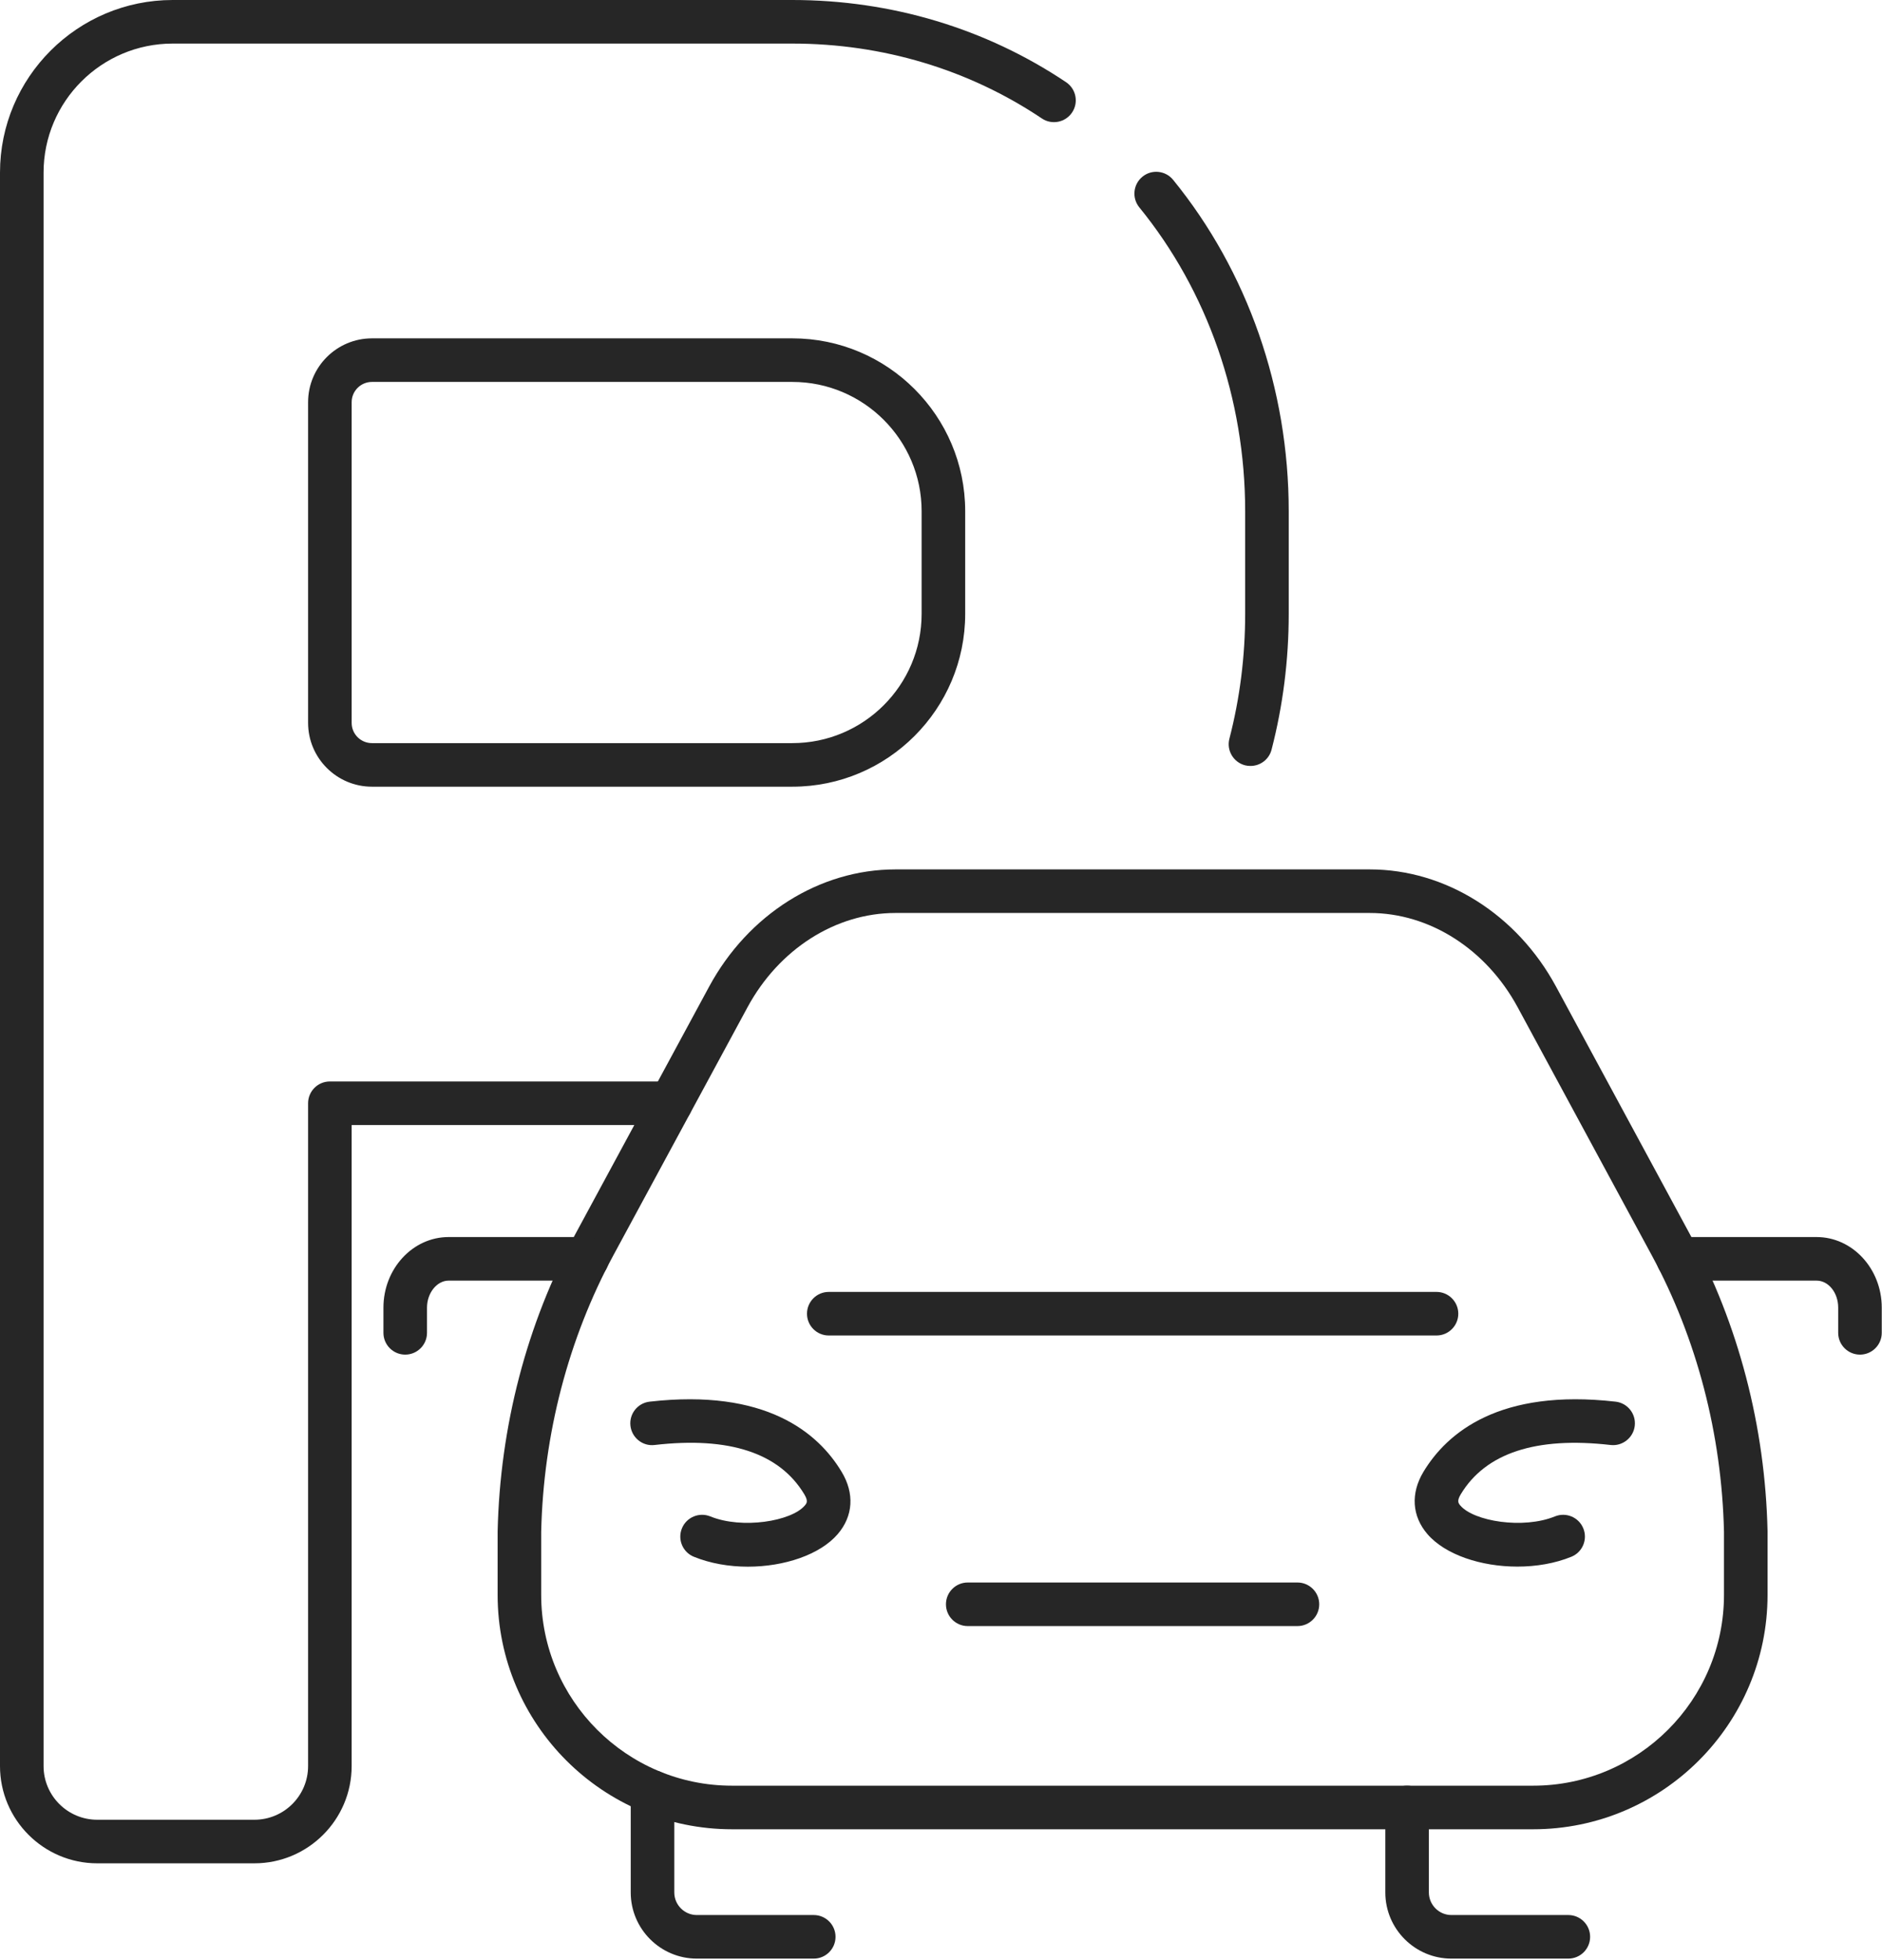 <?xml version="1.0" encoding="UTF-8" standalone="no"?><!DOCTYPE svg PUBLIC "-//W3C//DTD SVG 1.1//EN" "http://www.w3.org/Graphics/SVG/1.1/DTD/svg11.dtd"><svg width="100%" height="100%" viewBox="0 0 972 1012" version="1.1" xmlns="http://www.w3.org/2000/svg" xmlns:xlink="http://www.w3.org/1999/xlink" xml:space="preserve" xmlns:serif="http://www.serif.com/" style="fill-rule:evenodd;clip-rule:evenodd;stroke-linejoin:round;stroke-miterlimit:2;"><path d="M462.446,471.417c-30.879,-0 -60.146,18.666 -76.392,48.708l-69.212,127.958c-23.292,43.084 -36.205,92.542 -37.334,143l0,32.417c0,54.333 44.217,98.542 98.563,98.542l413.758,-0c54.346,-0 98.563,-44.209 98.563,-98.542l-0,-32.542c-1.15,-50.416 -14.055,-99.833 -37.33,-142.833l-69.216,-128c-16.242,-30.042 -45.513,-48.708 -76.392,-48.708l-245.008,-0Zm329.383,473.125l-413.758,-0c-66.754,-0 -121.063,-54.292 -121.063,-121.042l0,-32.667c1.217,-54.291 15.058,-107.25 40.042,-153.416l69.212,-128c20.18,-37.292 57.034,-60.5 96.184,-60.5l245.008,-0c39.15,-0 76.004,23.208 96.183,60.5l69.213,128c24.983,46.166 38.825,99.125 40.042,153.166l-0,32.917c-0,66.75 -54.309,121.042 -121.063,121.042Z" style="fill:#262626;fill-rule:nonzero;"/><path d="M741.917,689.583l-313.879,0c-6.213,0 -11.251,-5.041 -11.251,-11.25c0,-6.208 5.038,-11.25 11.251,-11.25l313.879,0c6.208,0 11.249,5.042 11.249,11.25c0,6.209 -5.041,11.25 -11.249,11.25Z" style="fill:#262626;fill-rule:nonzero;"/><path d="M209.283,699.458c-6.208,0 -11.25,-5.041 -11.25,-11.25l0,-13c0,-20.083 15.104,-36.458 33.663,-36.458l71.47,-0c6.209,-0 11.251,5.042 11.251,11.25c-0,6.208 -5.042,11.25 -11.251,11.25l-71.47,-0c-6.05,-0 -11.163,6.375 -11.163,13.958l0,13c0,6.209 -5.037,11.25 -11.25,11.25Z" style="fill:#262626;fill-rule:nonzero;"/><path d="M960.625,699.458c-6.213,0 -11.25,-5.041 -11.25,-11.25l-0,-13c-0,-7.708 -5.004,-13.958 -11.154,-13.958l-71.471,-0c-6.213,-0 -11.25,-5.042 -11.25,-11.25c-0,-6.208 5.037,-11.25 11.25,-11.25l71.471,-0c18.558,-0 33.654,16.375 33.654,36.458l0,13c0,6.209 -5.038,11.25 -11.25,11.25Z" style="fill:#262626;fill-rule:nonzero;"/><path d="M670.096,839.625l-170.288,-0c-6.212,-0 -11.25,-5.042 -11.25,-11.25c0,-6.208 5.038,-11.25 11.25,-11.25l170.288,-0c6.208,-0 11.25,5.042 11.25,11.25c-0,6.208 -5.042,11.25 -11.25,11.25Z" style="fill:#262626;fill-rule:nonzero;"/><path d="M420.279,1011.33l-60.379,0c-18.829,0 -34.146,-15.333 -34.146,-34.166l0,-51.792c0,-6.25 5.037,-11.25 11.25,-11.25c6.212,-0 11.25,5 11.25,11.25l0,51.792c0,6.416 5.221,11.666 11.646,11.666l60.379,0c6.213,0 11.25,5.042 11.25,11.25c-0,6.209 -5.037,11.25 -11.25,11.25Z" style="fill:#262626;fill-rule:nonzero;"/><path d="M810.004,1011.33l-60.383,0c-18.83,0 -34.146,-15.333 -34.146,-34.166l-0,-43.875c-0,-6.209 5.041,-11.25 11.25,-11.25c6.212,-0 11.25,5.041 11.25,11.25l-0,43.875c-0,6.416 5.221,11.666 11.646,11.666l60.383,0c6.208,0 11.25,5.042 11.25,11.25c-0,6.209 -5.042,11.25 -11.25,11.25Z" style="fill:#262626;fill-rule:nonzero;"/><path d="M386.246,808.958c-9.671,0 -19.388,-1.666 -27.884,-5.125c-5.758,-2.333 -8.52,-8.916 -6.166,-14.666c2.341,-5.75 8.904,-8.5 14.662,-6.167c16.488,6.708 41.859,2.5 48.763,-5.583c0.996,-1.167 1.941,-2.25 -0.217,-5.834c-12.804,-21.333 -38.804,-29.916 -77.337,-25.458c-6.155,0.75 -11.75,-3.75 -12.459,-9.917c-0.712,-6.166 3.721,-11.75 9.896,-12.458c59.867,-6.833 86.979,15.917 99.183,36.25c6.688,11.083 5.971,22.792 -1.979,32.083c-9.212,10.75 -27.75,16.875 -46.462,16.875Z" style="fill:#262626;fill-rule:nonzero;"/><path d="M783.679,808.917c-18.712,-0 -37.267,-6.084 -46.496,-16.834c-7.954,-9.291 -8.692,-20.958 -2.029,-32.083c12.262,-20.333 39.421,-43.083 99.258,-36.25c6.175,0.708 10.609,6.292 9.896,12.458c-0.708,6.209 -6.391,10.625 -12.458,9.917c-38.496,-4.417 -64.554,4.125 -77.417,25.458c-2.133,3.542 -1.179,4.667 -0.175,5.834c6.929,8.083 32.309,12.291 48.809,5.583c5.754,-2.333 12.32,0.417 14.662,6.167c2.35,5.75 -0.408,12.333 -6.167,14.666c-8.487,3.459 -18.208,5.084 -27.883,5.084Z" style="fill:#262626;fill-rule:nonzero;"/><path d="M645.846,395.5c-0.934,-0 -1.884,-0.083 -2.829,-0.333c-6.013,-1.584 -9.629,-7.709 -8.071,-13.709c5.404,-20.875 8.146,-42.583 8.146,-64.5l-0,-53c-0,-57.958 -19.417,-113.666 -54.663,-156.875c-3.933,-4.833 -3.208,-11.916 1.604,-15.833c4.813,-3.958 11.909,-3.208 15.829,1.583c38.517,47.25 59.73,108 59.73,171.125l-0,53c-0,23.834 -2.984,47.417 -8.863,70.125c-1.312,5.084 -5.883,8.417 -10.883,8.417Z" style="fill:#262626;fill-rule:nonzero;"/><path d="M131.404,962.125l-81.187,-0c-27.684,-0 -50.217,-22.542 -50.217,-50.208l0,-822.792c0,-49.125 40.008,-89.125 89.175,-89.125l320.066,0c51.075,0 99.963,14.708 141.388,42.458c5.158,3.5 6.533,10.459 3.075,15.625c-3.471,5.167 -10.467,6.542 -15.612,3.084c-37.709,-25.292 -82.259,-38.667 -128.851,-38.667l-320.066,-0c-36.763,-0 -66.671,29.875 -66.671,66.625l0,822.792c0,15.291 12.433,27.708 27.713,27.708l81.187,-0c15.288,-0 27.717,-12.417 27.717,-27.708l-0,-342.25c-0,-6.209 5.037,-11.25 11.25,-11.25l176.058,-0c6.213,-0 11.25,5.041 11.25,11.25c-0,6.208 -5.037,11.25 -11.25,11.25l-164.808,-0l-0,331c-0,27.666 -22.53,50.208 -50.217,50.208Z" style="fill:#262626;fill-rule:nonzero;"/><path d="M192.096,197.208c-5.779,0 -10.475,4.709 -10.475,10.459l-0,165.583c-0,5.792 4.696,10.458 10.475,10.458l217.145,0c36.805,0 66.755,-29.916 66.755,-66.75l-0,-53c-0,-36.791 -29.95,-66.75 -66.755,-66.75l-217.145,0Zm217.145,209l-217.145,0c-18.179,0 -32.975,-14.791 -32.975,-32.958l-0,-165.583c-0,-18.167 14.796,-32.959 32.975,-32.959l217.145,0c49.213,0 89.255,40.042 89.255,89.25l-0,53c-0,49.209 -40.042,89.25 -89.255,89.25Z" style="fill:#262626;fill-rule:nonzero;"/></svg>